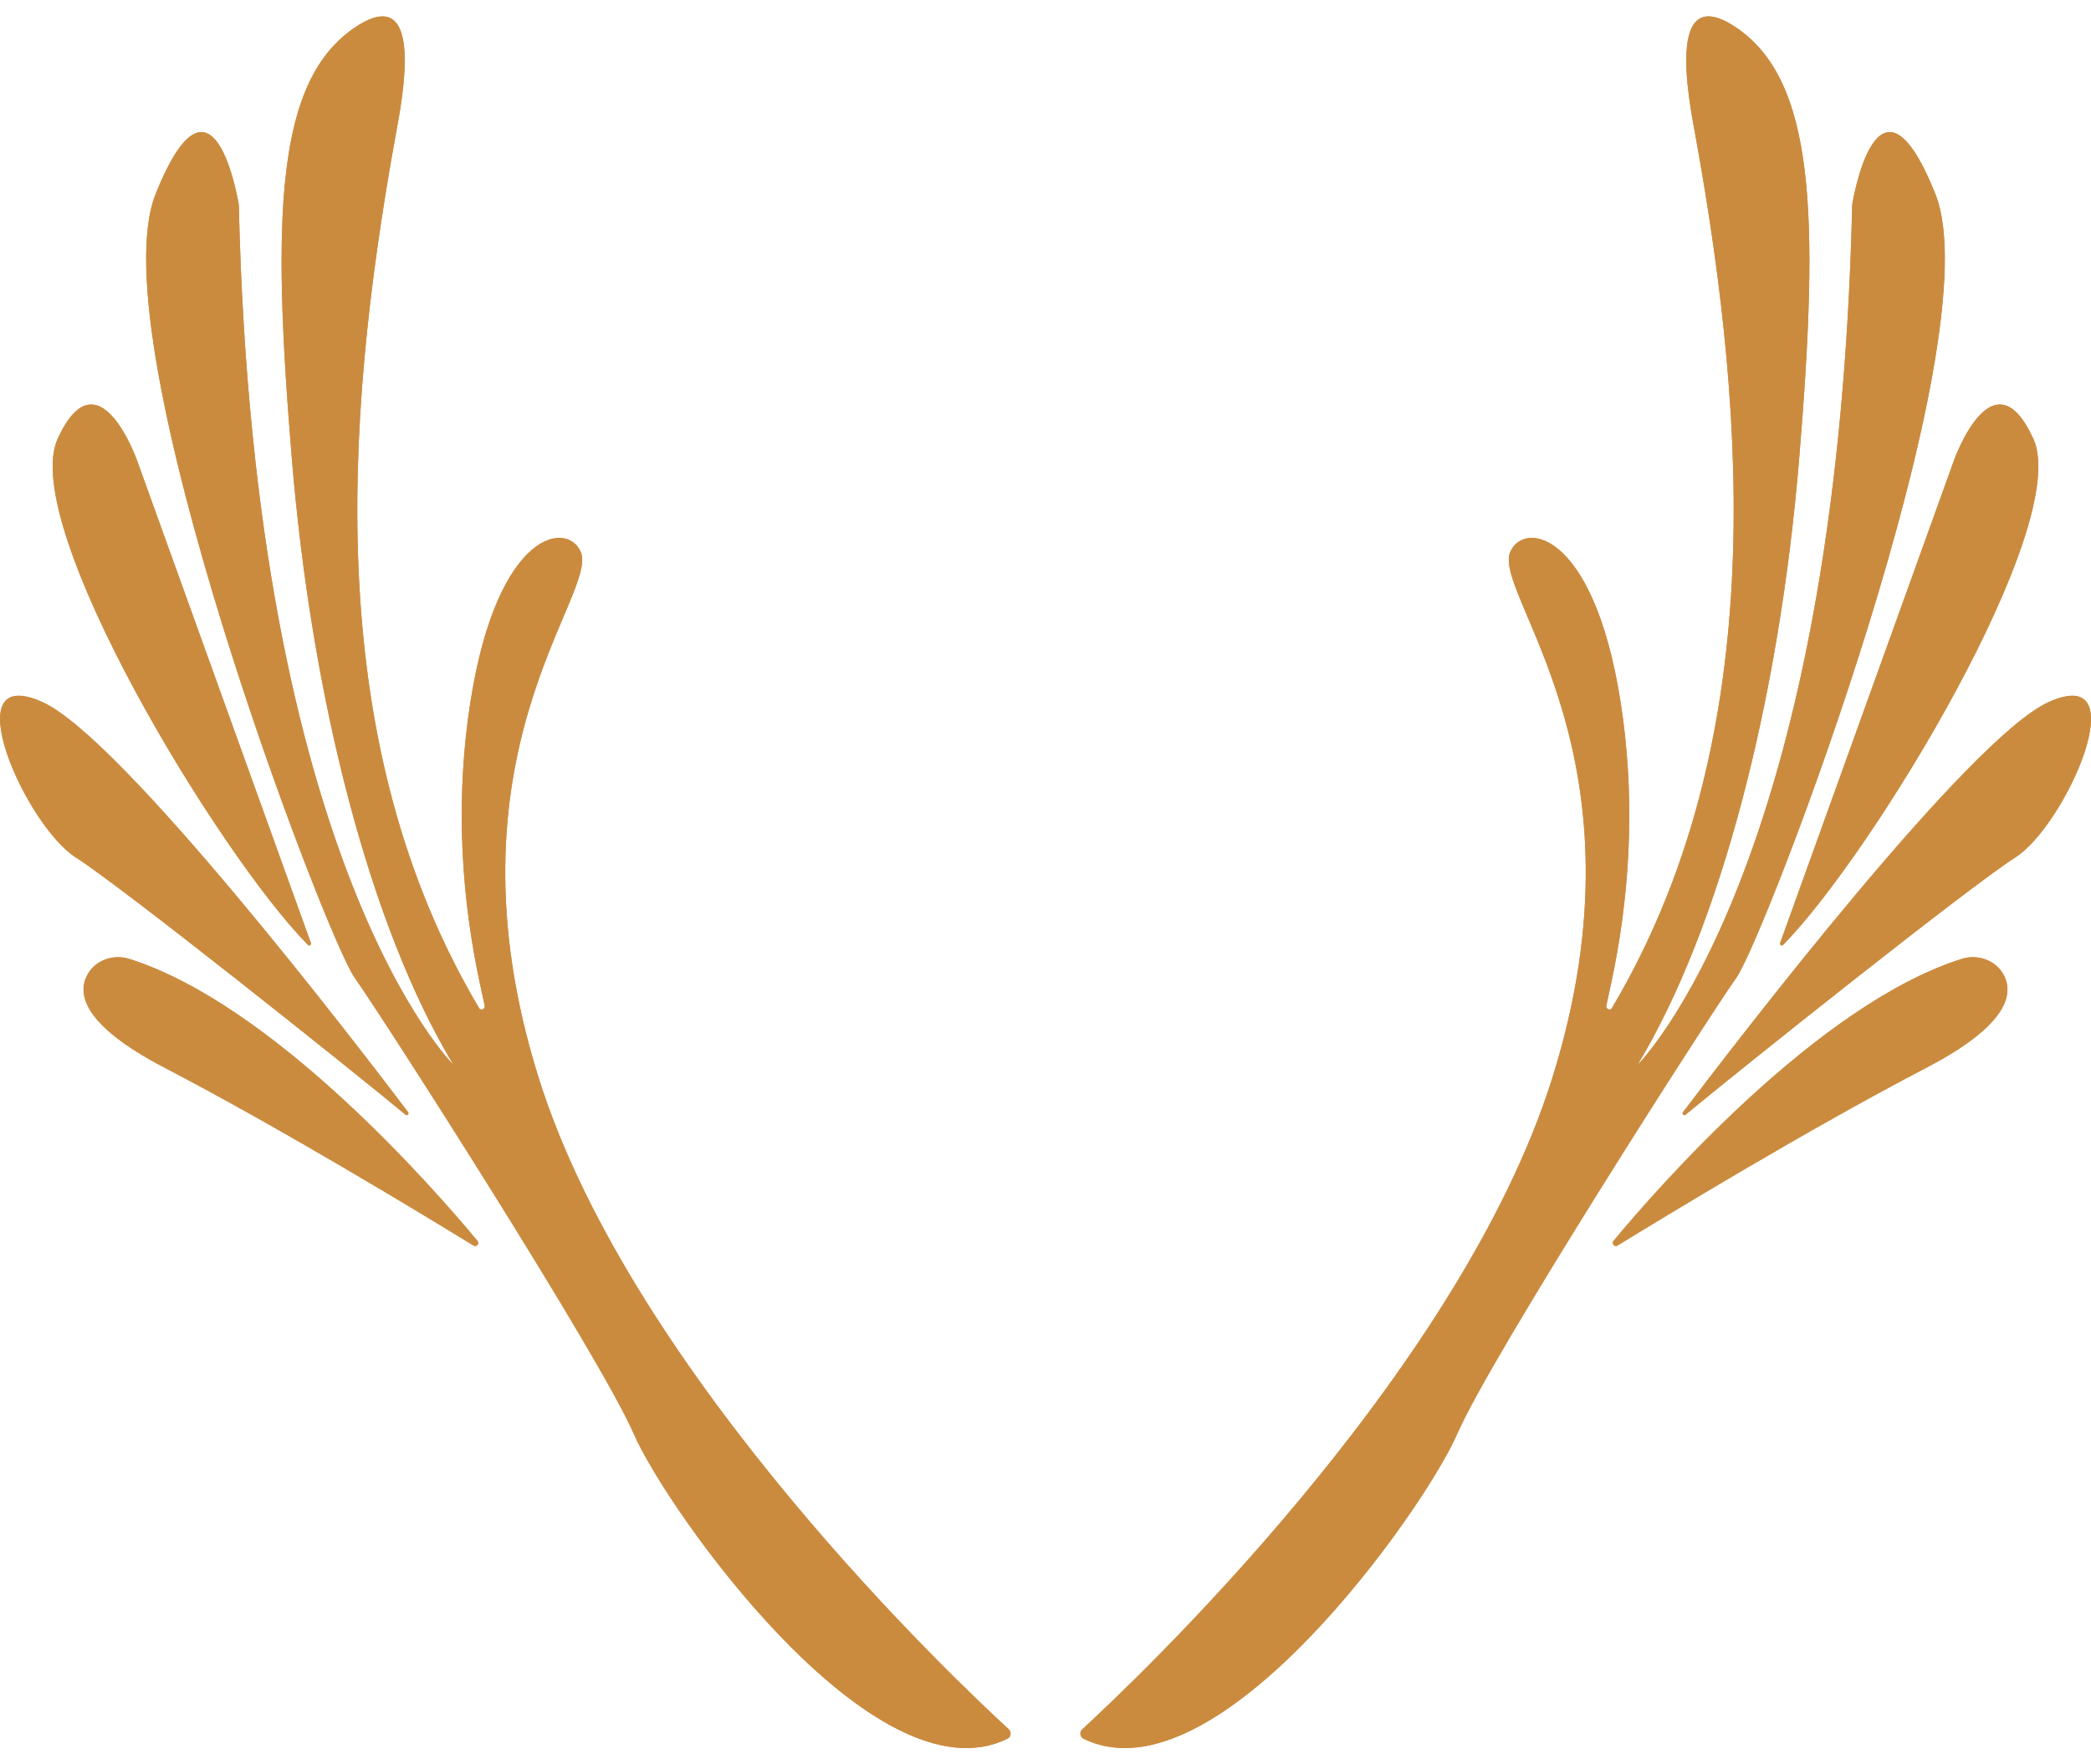 <svg width="64" height="54" viewBox="0 0 64 54" fill="none" xmlns="http://www.w3.org/2000/svg">
<g clip-path="url(#clip0_2699_1340)">
<path d="M49.163 30.784L49.296 30.176C49.875 27.515 50.036 24.76 49.68 22.029C48.931 16.305 46.669 15.883 46.226 16.89C45.66 18.187 50.608 23.147 47.507 33.009C44.636 42.141 34.59 51.585 33.122 52.931C33.035 53.01 33.054 53.162 33.164 53.216C37.232 55.213 43.596 46.205 44.603 43.883C45.629 41.518 52.263 31.168 53.146 29.923C54.029 28.679 61.019 10.389 59.237 5.94C57.455 1.49 56.691 6.263 56.691 6.263C56.23 26.587 50.121 32.593 50.121 32.593C52.673 28.356 54.462 21.405 55.071 13.997C55.682 6.588 55.565 2.441 53.104 0.819C50.954 -0.597 51.704 3.116 51.891 4.142C53.521 13.134 54.078 22.86 49.336 30.856C49.285 30.944 49.144 30.883 49.165 30.782L49.163 30.784Z" fill="#CB8B3F"/>
<path d="M49.385 37.98C50.732 36.361 55.642 30.739 60.042 29.349C60.513 29.2 61.061 29.372 61.314 29.815C61.642 30.389 61.504 31.355 58.958 32.681C55.361 34.554 50.947 37.237 49.507 38.123C49.418 38.177 49.317 38.062 49.385 37.98Z" fill="#CB8B3F"/>
<path d="M51.589 34.118C51.54 34.158 51.474 34.093 51.512 34.041C53.027 32.037 60.258 22.591 62.703 21.489C65.44 20.253 63.234 25.256 61.679 26.246C60.263 27.147 53.247 32.742 51.589 34.118Z" fill="#CB8B3F"/>
<path d="M54.572 28.923C54.532 28.963 54.467 28.916 54.486 28.862L59.806 14.091C59.806 14.091 60.996 10.735 62.232 13.423C63.443 16.054 57.282 26.18 54.572 28.923Z" fill="#CB8B3F"/>
<path d="M49.163 30.784L49.296 30.176C49.875 27.515 50.036 24.76 49.68 22.029C48.931 16.305 46.669 15.883 46.226 16.89C45.66 18.187 50.608 23.147 47.507 33.009C44.636 42.141 34.59 51.585 33.122 52.931C33.035 53.01 33.054 53.162 33.164 53.216C37.232 55.213 43.596 46.205 44.603 43.883C45.629 41.518 52.263 31.168 53.146 29.923C54.029 28.679 61.019 10.389 59.237 5.94C57.455 1.49 56.691 6.263 56.691 6.263C56.23 26.587 50.121 32.593 50.121 32.593C52.673 28.356 54.462 21.405 55.071 13.997C55.682 6.588 55.565 2.441 53.104 0.819C50.954 -0.597 51.704 3.116 51.891 4.142C53.521 13.134 54.078 22.86 49.336 30.856C49.285 30.944 49.144 30.883 49.165 30.782L49.163 30.784Z" fill="#CB8B3F"/>
<path d="M49.385 37.98C50.732 36.361 55.642 30.739 60.042 29.349C60.513 29.2 61.061 29.372 61.314 29.815C61.642 30.389 61.504 31.355 58.958 32.681C55.361 34.554 50.947 37.237 49.507 38.123C49.418 38.177 49.317 38.062 49.385 37.98Z" fill="#CB8B3F"/>
<path d="M51.589 34.118C51.54 34.158 51.474 34.093 51.512 34.041C53.027 32.037 60.258 22.591 62.703 21.489C65.44 20.253 63.234 25.256 61.679 26.246C60.263 27.147 53.247 32.742 51.589 34.118Z" fill="#CB8B3F"/>
<path d="M54.572 28.923C54.532 28.963 54.467 28.916 54.486 28.862L59.806 14.091C59.806 14.091 60.996 10.735 62.232 13.423C63.443 16.054 57.282 26.18 54.572 28.923Z" fill="#CB8B3F"/>
<path d="M14.837 30.784L14.704 30.176C14.126 27.515 13.964 24.76 14.32 22.029C15.069 16.305 17.331 15.883 17.774 16.89C18.341 18.187 13.393 23.147 16.493 33.009C19.364 42.141 29.41 51.585 30.878 52.931C30.965 53.01 30.946 53.162 30.836 53.216C26.769 55.213 20.404 46.205 19.397 43.883C18.371 41.518 11.737 31.168 10.854 29.923C9.971 28.679 2.981 10.389 4.763 5.94C6.545 1.49 7.309 6.263 7.309 6.263C7.77 26.587 13.88 32.593 13.88 32.593C11.327 28.356 9.538 21.405 8.929 13.997C8.318 6.588 8.435 2.441 10.896 0.819C13.046 -0.597 12.297 3.116 12.109 4.142C10.479 13.134 9.922 22.86 14.664 30.856C14.716 30.944 14.856 30.883 14.835 30.782L14.837 30.784Z" fill="#CB8B3F"/>
<path d="M14.615 37.98C13.268 36.361 8.358 30.739 3.957 29.349C3.487 29.2 2.939 29.372 2.686 29.815C2.358 30.389 2.496 31.355 5.042 32.681C8.639 34.554 13.053 37.237 14.493 38.123C14.582 38.177 14.683 38.062 14.615 37.98Z" fill="#CB8B3F"/>
<path d="M12.414 34.118C12.463 34.158 12.528 34.093 12.491 34.041C10.976 32.037 3.745 22.591 1.3 21.489C-1.438 20.253 0.768 25.256 2.323 26.246C3.74 27.147 10.756 32.742 12.414 34.118Z" fill="#CB8B3F"/>
<path d="M9.428 28.923C9.468 28.963 9.533 28.916 9.515 28.862L4.194 14.091C4.194 14.091 3.004 10.735 1.768 13.423C0.557 16.054 6.718 26.18 9.428 28.923Z" fill="#CB8B3F"/>
<path d="M14.837 30.784L14.704 30.176C14.126 27.515 13.964 24.76 14.32 22.029C15.069 16.305 17.331 15.883 17.774 16.89C18.341 18.187 13.393 23.147 16.493 33.009C19.364 42.141 29.41 51.585 30.878 52.931C30.965 53.01 30.946 53.162 30.836 53.216C26.769 55.213 20.404 46.205 19.397 43.883C18.371 41.518 11.737 31.168 10.854 29.923C9.971 28.679 2.981 10.389 4.763 5.94C6.545 1.49 7.309 6.263 7.309 6.263C7.77 26.587 13.88 32.593 13.88 32.593C11.327 28.356 9.538 21.405 8.929 13.997C8.318 6.588 8.435 2.441 10.896 0.819C13.046 -0.597 12.297 3.116 12.109 4.142C10.479 13.134 9.922 22.86 14.664 30.856C14.716 30.944 14.856 30.883 14.835 30.782L14.837 30.784Z" fill="#CB8B3F"/>
<path d="M14.615 37.98C13.268 36.361 8.358 30.739 3.957 29.349C3.487 29.2 2.939 29.372 2.686 29.815C2.358 30.389 2.496 31.355 5.042 32.681C8.639 34.554 13.053 37.237 14.493 38.123C14.582 38.177 14.683 38.062 14.615 37.98Z" fill="#CB8B3F"/>
<path d="M12.414 34.118C12.463 34.158 12.528 34.093 12.491 34.041C10.976 32.037 3.745 22.591 1.3 21.489C-1.438 20.253 0.768 25.256 2.323 26.246C3.74 27.147 10.756 32.742 12.414 34.118Z" fill="#CB8B3F"/>
<path d="M9.428 28.923C9.468 28.963 9.533 28.916 9.515 28.862L4.194 14.091C4.194 14.091 3.004 10.735 1.768 13.423C0.557 16.054 6.718 26.18 9.428 28.923Z" fill="#CB8B3F"/>
</g>
<defs>
<clipPath id="clip0_2699_1340">
<rect width="64" height="53" fill="white" transform="translate(0 0.5)"/>
</clipPath>
</defs>
</svg>
